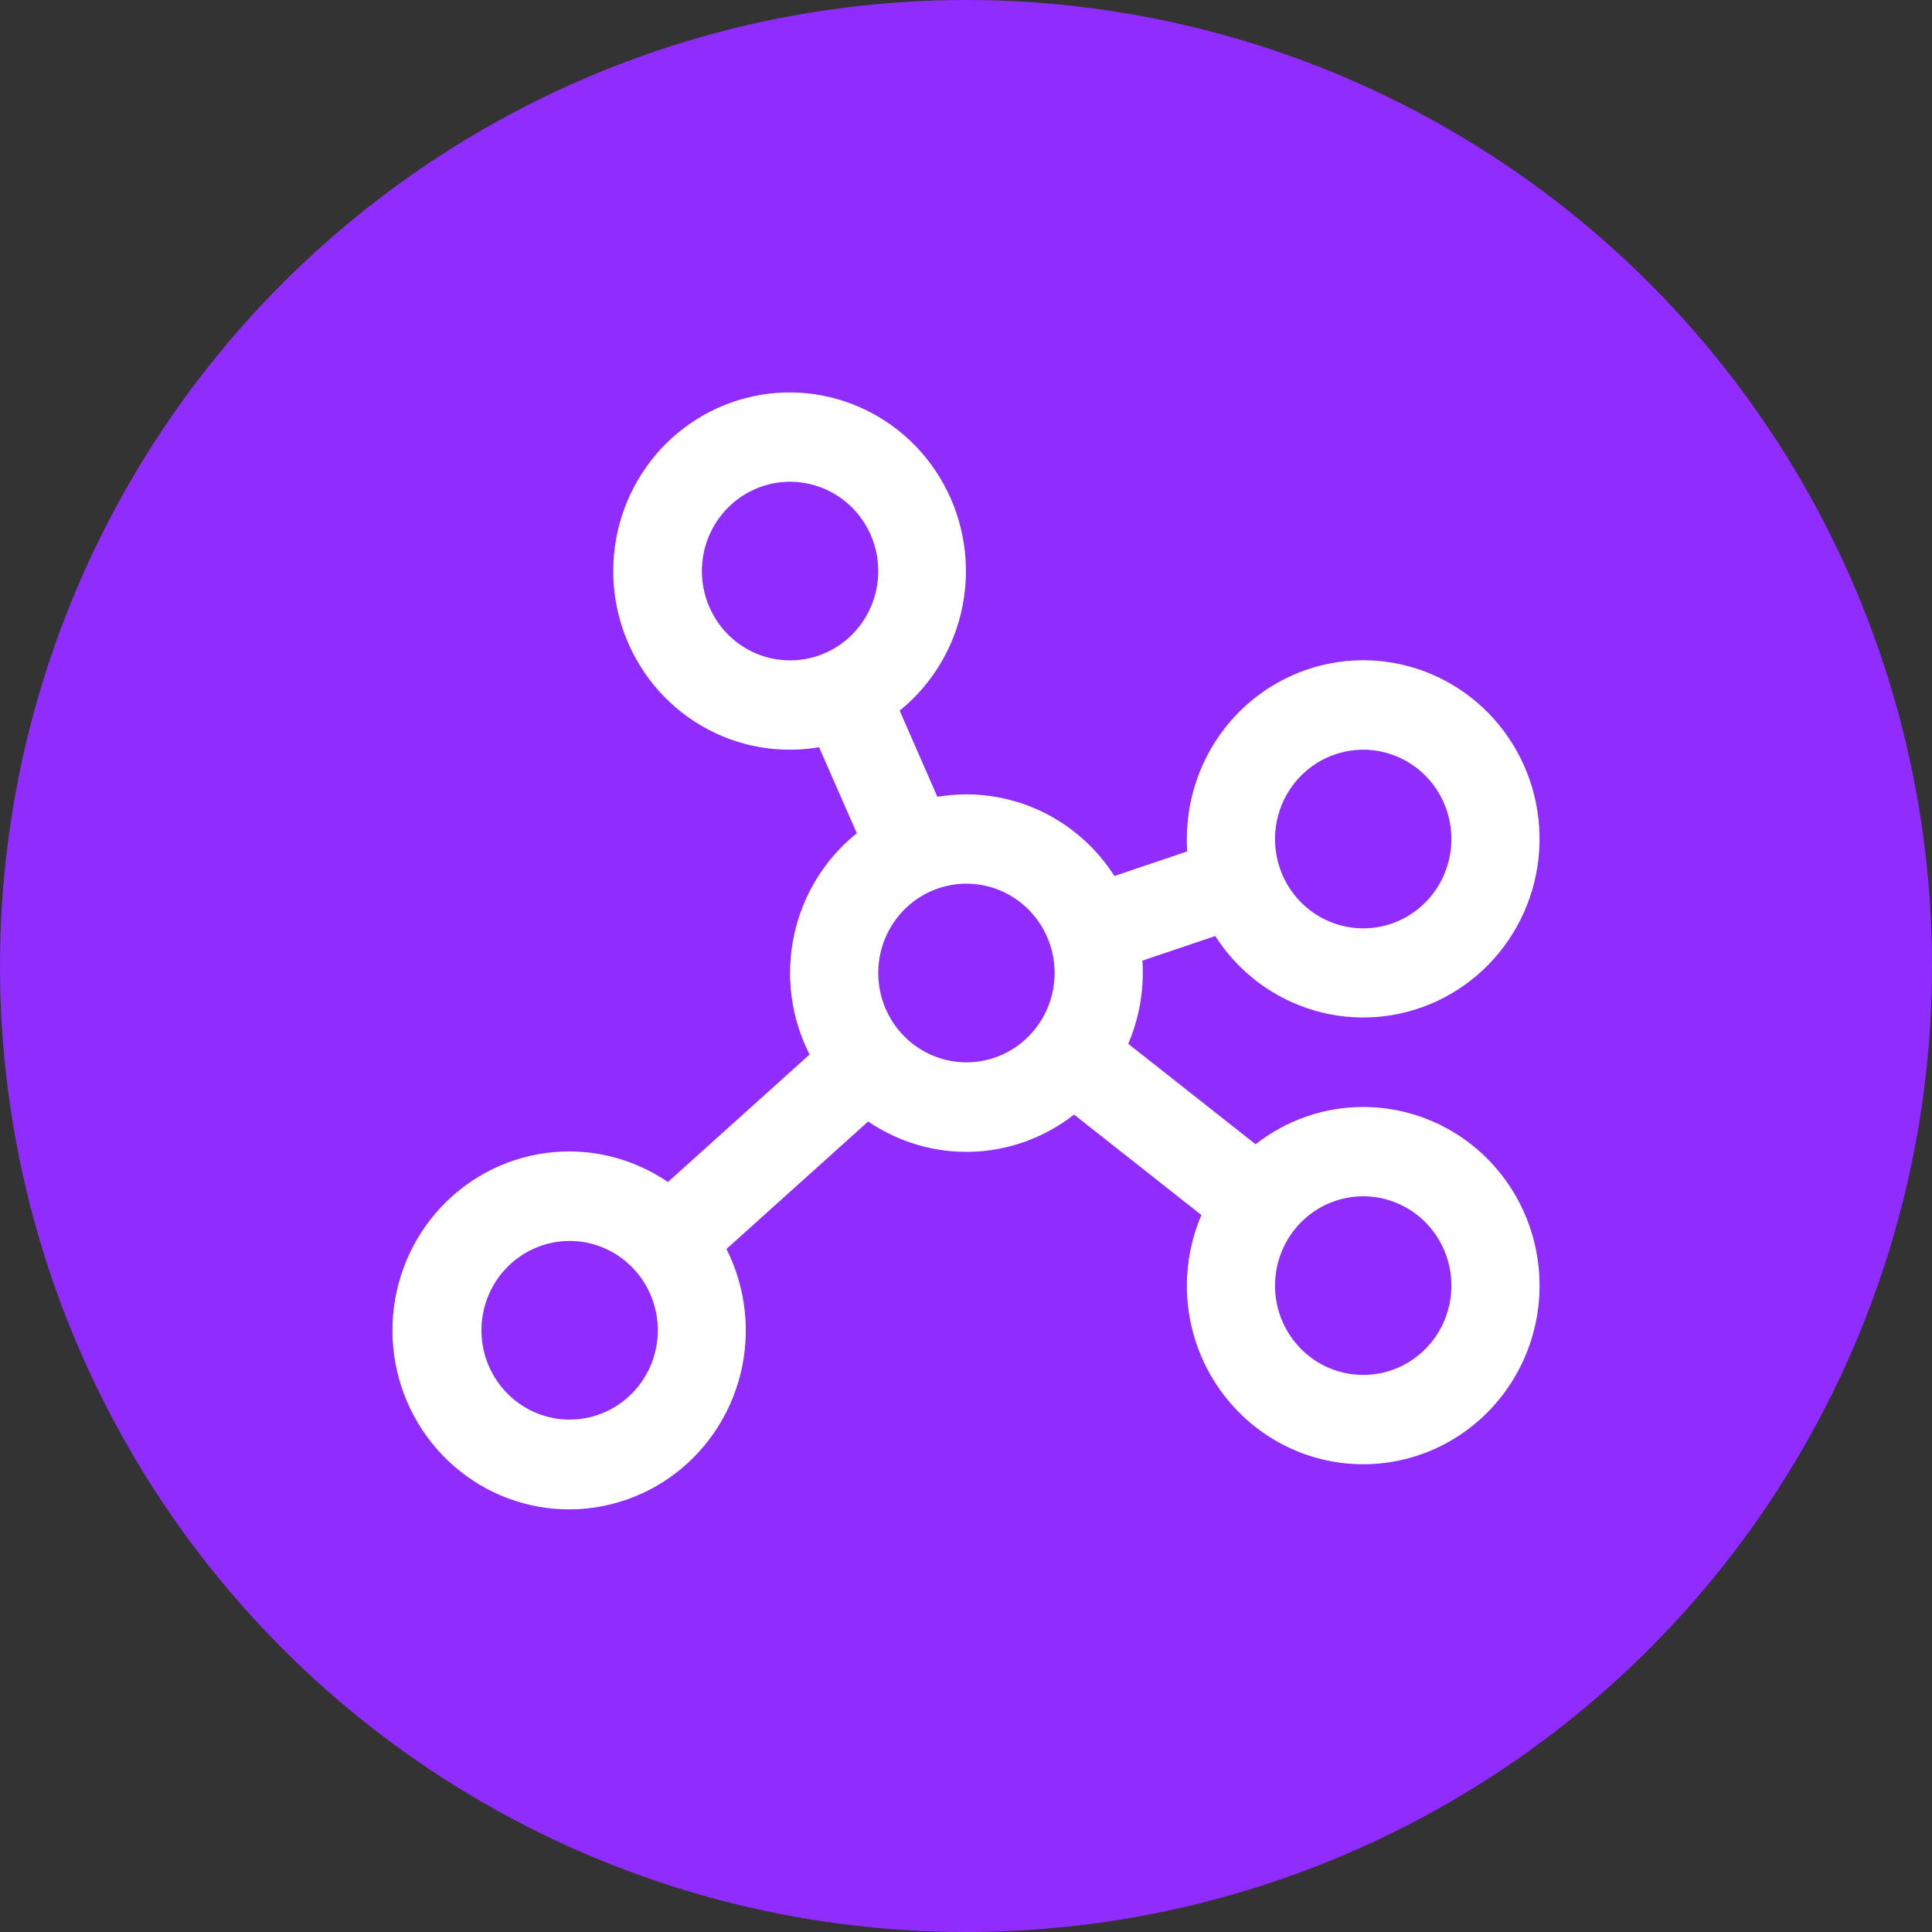 <svg width="64" height="64" viewBox="0 0 64 64" fill="none" xmlns="http://www.w3.org/2000/svg">
<rect x="0" y="0" width="64" height="64" fill="#333333" stroke="none"/>
<g clip-path="url(#clip0_161_6449)">
<circle cx="32" cy="32" r="32" fill="#912CFF"/>
<path d="M45.158 36.67C43.867 36.669 42.613 37.104 41.593 37.905L37.374 34.577C37.692 33.837 37.856 33.039 37.856 32.232C37.856 32.095 37.856 31.958 37.841 31.823L40.256 31.008C41.02 32.202 42.184 33.077 43.533 33.472C44.882 33.868 46.327 33.758 47.602 33.163C48.878 32.568 49.899 31.527 50.479 30.231C51.059 28.935 51.158 27.471 50.759 26.107C50.36 24.743 49.489 23.57 48.306 22.804C47.123 22.037 45.707 21.728 44.317 21.933C42.927 22.137 41.657 22.843 40.738 23.919C39.82 24.995 39.315 26.371 39.316 27.794C39.316 27.931 39.316 28.067 39.331 28.203L36.916 29.018C36.386 28.189 35.66 27.507 34.804 27.035C33.948 26.563 32.989 26.315 32.014 26.314C31.692 26.315 31.37 26.342 31.052 26.396L29.803 23.541C30.881 22.668 31.62 21.437 31.887 20.065C32.155 18.694 31.935 17.271 31.265 16.048C30.596 14.825 29.521 13.882 28.231 13.386C26.941 12.889 25.519 12.871 24.217 13.336C22.915 13.8 21.817 14.716 21.119 15.921C20.42 17.127 20.165 18.544 20.399 19.922C20.633 21.299 21.342 22.549 22.398 23.448C23.455 24.347 24.792 24.839 26.172 24.835C26.494 24.834 26.816 24.807 27.134 24.754L28.383 27.602C27.324 28.45 26.589 29.646 26.303 30.983C26.018 32.32 26.2 33.716 26.818 34.932L22.125 39.156C20.943 38.349 19.512 38.006 18.1 38.192C16.687 38.378 15.39 39.079 14.451 40.164C13.512 41.25 12.996 42.644 13 44.087C13.004 45.53 13.527 46.922 14.472 48.002C15.416 49.083 16.717 49.777 18.131 49.955C19.545 50.133 20.974 49.782 22.151 48.969C23.328 48.156 24.171 46.936 24.524 45.538C24.876 44.14 24.713 42.66 24.065 41.375L28.759 37.151C29.775 37.844 30.981 38.195 32.206 38.154C33.43 38.113 34.611 37.681 35.579 36.922L39.798 40.25C39.481 40.987 39.317 41.783 39.316 42.588C39.316 43.758 39.659 44.902 40.301 45.875C40.943 46.848 41.855 47.607 42.922 48.055C43.99 48.503 45.165 48.62 46.298 48.392C47.431 48.163 48.472 47.6 49.289 46.772C50.106 45.944 50.662 44.89 50.888 43.742C51.113 42.594 50.998 41.404 50.555 40.323C50.113 39.242 49.364 38.318 48.404 37.667C47.443 37.017 46.313 36.67 45.158 36.67ZM45.158 24.835C45.736 24.835 46.3 25.009 46.781 25.334C47.261 25.659 47.636 26.121 47.857 26.662C48.078 27.202 48.136 27.797 48.023 28.371C47.91 28.945 47.632 29.472 47.224 29.886C46.815 30.3 46.294 30.582 45.728 30.696C45.161 30.81 44.574 30.751 44.04 30.527C43.507 30.303 43.05 29.924 42.729 29.438C42.408 28.951 42.237 28.379 42.237 27.794C42.237 27.009 42.545 26.256 43.093 25.702C43.64 25.147 44.383 24.835 45.158 24.835ZM23.251 18.918C23.251 18.332 23.422 17.76 23.743 17.274C24.064 16.787 24.52 16.408 25.054 16.184C25.588 15.96 26.175 15.901 26.742 16.016C27.308 16.13 27.829 16.412 28.237 16.825C28.646 17.239 28.924 17.766 29.037 18.34C29.149 18.914 29.092 19.509 28.87 20.05C28.649 20.59 28.275 21.052 27.795 21.378C27.314 21.703 26.75 21.876 26.172 21.876C25.397 21.876 24.654 21.565 24.107 21.01C23.559 20.455 23.251 19.702 23.251 18.918ZM18.869 47.026C18.292 47.026 17.727 46.852 17.247 46.527C16.766 46.202 16.392 45.74 16.171 45.199C15.95 44.659 15.892 44.064 16.005 43.49C16.117 42.916 16.396 42.389 16.804 41.975C17.213 41.561 17.733 41.279 18.3 41.165C18.866 41.051 19.454 41.109 19.987 41.334C20.521 41.557 20.977 41.937 21.298 42.423C21.619 42.91 21.791 43.482 21.791 44.067C21.791 44.852 21.483 45.604 20.935 46.159C20.387 46.714 19.644 47.026 18.869 47.026ZM29.093 32.232C29.093 31.647 29.264 31.075 29.585 30.588C29.906 30.102 30.362 29.722 30.896 29.498C31.43 29.274 32.017 29.216 32.584 29.33C33.15 29.444 33.671 29.726 34.079 30.14C34.488 30.554 34.766 31.081 34.879 31.655C34.991 32.229 34.934 32.824 34.712 33.364C34.491 33.905 34.117 34.367 33.637 34.692C33.156 35.017 32.592 35.191 32.014 35.191C31.239 35.191 30.496 34.879 29.948 34.324C29.401 33.769 29.093 33.017 29.093 32.232ZM45.158 45.546C44.58 45.546 44.016 45.373 43.535 45.048C43.055 44.723 42.681 44.261 42.459 43.72C42.238 43.179 42.181 42.584 42.293 42.01C42.406 41.437 42.684 40.909 43.093 40.495C43.501 40.082 44.022 39.8 44.588 39.686C45.155 39.572 45.742 39.63 46.276 39.854C46.81 40.078 47.266 40.457 47.587 40.944C47.908 41.43 48.079 42.002 48.079 42.588C48.079 43.372 47.771 44.125 47.224 44.68C46.676 45.235 45.933 45.546 45.158 45.546Z" fill="white"/>
</g>
<defs>
<clipPath id="clip0_161_6449">
<rect width="64" height="64" fill="white"/>
</clipPath>
</defs>
</svg>

